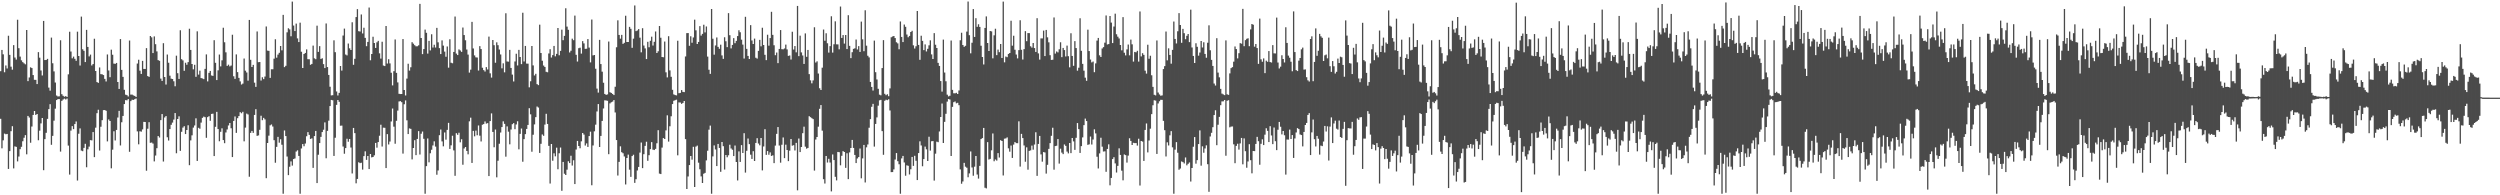 <svg xmlns="http://www.w3.org/2000/svg" width="1920" height="150"><path d="M0 54.700h1v36.536H0zM1 38.338h1v75.593H1zM2 41.746h1v66.037H2zM3 55.488h1v47.120H3zM4 50.253h1v52.860H4zM5 52.599h1v50.285H5zM6 27.461h1v102.285H6zM7 42.155h1v73.904H7zM8 51.205h1v49.555H8zM9 53.513h1v43.394H9zM10 34.660h1v94.695H10zM11 44.193h1v68.234H11zM12 45.790h1v67.012H12zM13 15.168h1v108.801H13zM14 37.040h1v83.199H14zM15 43.449h1v71.134H15zM16 46.346h1v66.389H16zM17 47.720h1v60.786H17zM18 48.631h1v57.133H18zM19 49.402h1v54.385H19zM20 23.046h1v95.499H20zM21 62.292h1v26.722H21zM22 59.514h1v30.771H22zM23 51.700h1v57.905H23zM24 52.274h1v44.909H24zM25 57.674h1v30.581H25zM26 61.283h1v23.962H26zM27 61.356h1v26.896H27zM28 64.588h1v22.982H28zM29 40.063h1v67.662H29zM30 44.289h1v56.053H30zM31 54.131h1v40.620H31zM32 57.932h1v32.668H32zM33 16.074h1v114.635H33zM34 46.129h1v60.722H34zM35 46.049h1v55.966H35zM36 45.211h1v46.101H36zM37 67.284h1v16.537H37zM38 69.612h1v10.405H38zM39 28.871h1v82.333H39zM40 48.589h1v55.753H40zM41 54.840h1v37.852H41zM42 63.400h1v20.082H42zM43 73.357h1v3.488H43zM44 74.084h1v2.071H44zM45 73.984h1v2.115H45zM46 30.922h1v85.490H46zM47 72.370h1v5.113H47zM48 73.567h1v2.877H48zM49 74.300h1v1.424H49zM50 73.837h1v2.568H50zM51 74.430h1v1.234H51zM52 57.092h1v54.746H52zM53 24.364h1v109.710H53zM54 39.553h1v60.757H54zM55 44.790h1v52.094H55zM56 43.478h1v55.673H56zM57 45.156h1v50.148H57zM58 46.706h1v46.571H58zM59 24.332h1v114.297H59zM60 43.000h1v59.715H60zM61 50.329h1v48.271H61zM62 12.772h1v102.905H62zM63 37.841h1v78.280H63zM64 39.015h1v74.558H64zM65 47.667h1v62.775H65zM66 22.916h1v105.558H66zM67 36.033h1v78.664H67zM68 43.325h1v69.289H68zM69 41.929h1v65.696H69zM70 50.299h1v57.520H70zM71 49.210h1v52.229H71zM72 29.762h1v90.910H72zM73 54.510h1v43.556H73zM74 63.027h1v23.886H74zM75 63.622h1v20.657H75zM76 51.819h1v63.773H76zM77 56.923h1v40.414H77zM78 57.085h1v35.241H78zM79 57.660h1v26.942H79zM80 60.546h1v23.946H80zM81 62.574h1v22.515H81zM82 41.835h1v66.779H82zM83 54.103h1v37.649H83zM84 59.280h1v33.659H84zM85 38.143h1v91.161H85zM86 42.041h1v72.890H86zM87 48.839h1v51.968H87zM88 49.038h1v58.827H88zM89 48.349h1v51.423H89zM90 62.988h1v27.280H90zM91 68.287h1v16.841H91zM92 30.025h1v81.697H92zM93 53.645h1v40.276H93zM94 59.040h1v29.977H94zM95 68.969h1v10.945H95zM96 72.720h1v4.179H96zM97 73.045h1v4.005H97zM98 74.064h1v2.023H98zM99 31.133h1v85.467H99zM100 72.668h1v5.008H100zM101 72.652h1v3.921H101zM102 73.244h1v3.495H102zM103 73.670h1v2.497H103zM104 74.464h1v1.197H104zM105 48.782h1v52.142H105zM106 45.900h1v64.943H106zM107 54.277h1v46.541H107zM108 56.788h1v44.334H108zM109 46.726h1v52.661H109zM110 52.924h1v40.679H110zM111 52.950h1v40.768H111zM112 36.976h1v94.130H112zM113 58.418h1v40.450H113zM114 59.049h1v34.806H114zM115 27.640h1v82.020H115zM116 28.683h1v80.768H116zM117 40.775h1v69.534H117zM118 27.969h1v95.982H118zM119 33.966h1v85.510H119zM120 39.498h1v74.316H120zM121 46.163h1v58.340H121zM122 46.701h1v58.926H122zM123 60.354h1v31.902H123zM124 62.139h1v25.470H124zM125 33.197h1v90.884H125zM126 59.157h1v31.059H126zM127 64.909h1v24.207H127zM128 41.888h1v63.528H128zM129 48.170h1v59.740H129zM130 58.131h1v40.990H130zM131 60.397h1v35.442H131zM132 60.654h1v33.522H132zM133 62.395h1v29.446H133zM134 66.264h1v20.556H134zM135 42.741h1v74.947H135zM136 56.207h1v35.179H136zM137 60.640h1v28.722H137zM138 23.268h1v92.606H138zM139 45.481h1v55.719H139zM140 46.401h1v51.592H140zM141 54.364h1v42.556H141zM142 48.196h1v54.783H142zM143 49.734h1v50.116H143zM144 47.724h1v48.482H144zM145 22.069h1v104.816H145zM146 38.356h1v69.486H146zM147 49.157h1v54.758H147zM148 53.249h1v44.737H148zM149 49.745h1v46.614H149zM150 59.008h1v31.870H150zM151 24.039h1v99.552H151zM152 57.303h1v40.828H152zM153 54.266h1v44.616H153zM154 59.962h1v34.216H154zM155 60.239h1v30.263H155zM156 60.793h1v28.764H156zM157 52.883h1v37.122H157zM158 41.755h1v64.075H158zM159 62.524h1v27.450H159zM160 55.987h1v33.245H160zM161 54.476h1v38.285H161zM162 57.941h1v29.567H162zM163 58.282h1v28.997H163zM164 30.869h1v88.976H164zM165 48.207h1v49.162H165zM166 61.478h1v24.458H166zM167 54.032h1v45.087H167zM168 41.858h1v66.630H168zM169 51.006h1v50.217H169zM170 46.360h1v52.201H170zM171 21.277h1v86.275H171zM172 32.446h1v77.531H172zM173 40.171h1v61.567H173zM174 50.585h1v48.841H174zM175 49.649h1v46.703H175zM176 51.011h1v43.430H176zM177 50.352h1v48.148H177zM178 26.651h1v93.972H178zM179 58.550h1v34.314H179zM180 60.571h1v28.899H180zM181 41.769h1v60.271H181zM182 55.376h1v35.392H182zM183 59.821h1v29.297H183zM184 62.528h1v23.637H184zM185 64.899h1v22.087H185zM186 64.220h1v21.638H186zM187 44.934h1v63.631H187zM188 54.259h1v43.742H188zM189 55.671h1v31.593H189zM190 61.933h1v25.967H190zM191 15.326h1v120.424H191zM192 45.943h1v56.078H192zM193 51.437h1v49.107H193zM194 49.814h1v52.219H194zM195 63.506h1v24.744H195zM196 66.696h1v17.155H196zM197 24.142h1v80.191H197zM198 47.777h1v56.216H198zM199 47.596h1v52.082H199zM200 61.823h1v27.058H200zM201 59.333h1v33.002H201zM202 60.782h1v29.716H202zM203 58.804h1v32.893H203zM204 20.313h1v116.563H204zM205 38.848h1v70.981H205zM206 39.077h1v65.137H206zM207 59.816h1v36.427H207zM208 53.220h1v42.384H208zM209 53.178h1v43.982H209zM210 45.065h1v62.585H210zM211 30.162h1v94.833H211zM212 44.302h1v68.491H212zM213 41.929h1v63.171H213zM214 40.565h1v68.983H214zM215 35.323h1v71.622H215zM216 38.638h1v72.533H216zM217 11.440h1v137.359H217zM218 51.583h1v48.635H218zM219 50.539h1v53.982H219zM220 24.822h1v95.407H220zM221 21.700h1v112.809H221zM222 22.579h1v105.450H222zM223 27.841h1v96.121H223zM224 1.206h1v125.958H224zM225 19.613h1v102.534H225zM226 23.852h1v97.868H226zM227 18.114h1v98.280H227zM228 29.494h1v85.938H228zM229 32.307h1v87.444H229zM230 17.427h1v131.374H230zM231 39.750h1v74.254H231zM232 52.235h1v58.420H232zM233 41.494h1v70.823H233zM234 40.633h1v69.603H234zM235 37.928h1v66.730H235zM236 45.472h1v56.030H236zM237 45.495h1v58.067H237zM238 49.754h1v56.953H238zM239 49.081h1v57.163H239zM240 35.007h1v93.901H240zM241 44.788h1v59.702H241zM242 45.477h1v55.069H242zM243 19.691h1v120.884H243zM244 39.828h1v78.994H244zM245 35.426h1v74.446H245zM246 45.236h1v59.855H246zM247 44.756h1v56.683H247zM248 49.260h1v50.391H248zM249 52.283h1v41.723H249zM250 18.022h1v103.535H250zM251 51.530h1v48.976H251zM252 57.541h1v35.113H252zM253 66.637h1v14.825H253zM254 73.247h1v3.493H254zM255 73.123h1v3.866H255zM256 30.972h1v88.806H256zM257 40.091h1v65.694H257zM258 70.246h1v10.281H258zM259 73.336h1v3.447H259zM260 71.308h1v6.862H260zM261 50.690h1v45.856H261zM262 54.236h1v42.215H262zM263 27.283h1v85.231H263zM264 21.966h1v96.126H264zM265 41.872h1v71.860H265zM266 42.565h1v63.968H266zM267 33.433h1v75.410H267zM268 37.138h1v69.596H268zM269 38.411h1v74.908H269zM270 17.107h1v116.116H270zM271 49.775h1v48.470H271zM272 45.152h1v57.113H272zM273 13.106h1v127.707H273zM274 7.011h1v130.392H274zM275 23.952h1v100.671H275zM276 24.209h1v101.056H276zM277 11.121h1v113.864H277zM278 25.681h1v104.581H278zM279 21.320h1v98.589H279zM280 29.084h1v87.124H280zM281 35.490h1v87.289H281zM282 32.190h1v87.627H282zM283 5.788h1v124.077H283zM284 46.294h1v72.002H284zM285 41.467h1v79.417H285zM286 28.201h1v92.363H286zM287 33.009h1v86.288H287zM288 36.813h1v72.984H288zM289 32.524h1v80.885H289zM290 31.366h1v77.717H290zM291 40.956h1v63.270H291zM292 45.028h1v50.761H292zM293 32.027h1v80.502H293zM294 50.338h1v47.733H294zM295 50.739h1v47.408H295zM296 19.988h1v109.103H296zM297 48.798h1v54.213H297zM298 45.451h1v65.520H298zM299 48.672h1v60.024H299zM300 55.863h1v37.443H300zM301 65.611h1v17.731H301zM302 54.682h1v42.581H302zM303 30.334h1v80.074H303zM304 55.952h1v36.832H304zM305 63.281h1v21.643H305zM306 72.031h1v5.880H306zM307 72.267h1v5.402H307zM308 72.180h1v6.299H308zM309 29.984h1v87.978H309zM310 69.111h1v10.989H310zM311 73.311h1v3.811H311zM312 60.363h1v32.062H312zM313 48.949h1v54.021H313zM314 54.215h1v44.378H314zM315 51.645h1v47.305H315zM316 32.433h1v89.960H316zM317 33.515h1v80.129H317zM318 34.712h1v72.942H318zM319 35.573h1v83.572H319zM320 35.536h1v71.178H320zM321 34.840h1v65.877H321zM322 2.966h1v115.732H322zM323 29.180h1v73.528H323zM324 41.592h1v59.427H324zM325 37.688h1v68.914H325zM326 22.737h1v126.066H326zM327 25.191h1v102.379H327zM328 41.144h1v65.218H328zM329 31.366h1v93.281H329zM330 38.715h1v78.992H330zM331 26.337h1v88.671H331zM332 36.532h1v75.201H332zM333 34.369h1v74.155H333zM334 36.527h1v76.083H334zM335 21.394h1v112.788H335zM336 32.515h1v98.426H336zM337 36.976h1v66.836H337zM338 41.542h1v57.941H338zM339 31.011h1v77.563H339zM340 35.003h1v77.383H340zM341 39.622h1v62.109H341zM342 43.552h1v63.732H342zM343 35.706h1v64.055H343zM344 51.993h1v42.384H344zM345 30.137h1v84.235H345zM346 48.184h1v63.441H346zM347 48.566h1v55.657H347zM348 39.874h1v75.634H348zM349 12.678h1v122.360H349zM350 41.190h1v61.100H350zM351 42.281h1v61.230H351zM352 37.937h1v63.993H352zM353 38.741h1v70.585H353zM354 39.839h1v67.133H354zM355 21.151h1v105.384H355zM356 26.946h1v87.067H356zM357 30.927h1v81.958H357zM358 38.036h1v77.895H358zM359 41.940h1v76.591H359zM360 55.760h1v37.420H360zM361 53.506h1v36.848H361zM362 16.818h1v108.337H362zM363 37.234h1v63.281H363zM364 42.551h1v62.141H364zM365 44.028h1v56.282H365zM366 44.170h1v59.690H366zM367 54.179h1v42.188H367zM368 35.410h1v68.763H368zM369 37.681h1v70.988H369zM370 52.016h1v43.776H370zM371 53.851h1v41.439H371zM372 54.941h1v38.361H372zM373 51.535h1v43.387H373zM374 53.348h1v41.242H374zM375 28.095h1v107.128H375zM376 56.342h1v36.621H376zM377 59.594h1v27.507H377zM378 30.695h1v70.605H378zM379 34.708h1v78.415H379zM380 48.161h1v51.322H380zM381 32.487h1v103.681H381zM382 34.692h1v88.754H382zM383 38.065h1v72.343H383zM384 41.826h1v59.944H384zM385 52.485h1v45.081H385zM386 48.617h1v44.577H386zM387 55.575h1v39.569H387zM388 10.181h1v110.159H388zM389 47.216h1v49.850H389zM390 47.358h1v53.778H390zM391 38.306h1v72.517H391zM392 52.185h1v47.292H392zM393 57.289h1v38.074H393zM394 62.574h1v31.970H394zM395 47.223h1v51.981H395zM396 41.272h1v54.321H396zM397 50.281h1v42.842H397zM398 38.306h1v76.398H398zM399 43.792h1v59.019H399zM400 49.235h1v49.503H400zM401 9.780h1v114.418H401zM402 47.193h1v59.640H402zM403 35.259h1v67.776H403zM404 48.825h1v50.178H404zM405 48.889h1v47.047H405zM406 67.094h1v16.003H406zM407 62.430h1v25.388H407zM408 35.351h1v81.173H408zM409 50.205h1v53.259H409zM410 57.946h1v37.576H410zM411 56.669h1v33.273H411zM412 64.609h1v17.207H412zM413 65.366h1v17.244H413zM414 18.956h1v98.520H414zM415 40.720h1v69.699H415zM416 46.621h1v56.671H416zM417 50.308h1v54.002H417zM418 51.393h1v44.321H418zM419 55.133h1v32.263H419zM420 55.506h1v39.672H420zM421 41.075h1v70.928H421zM422 37.763h1v103.166H422zM423 44.186h1v66.389H423zM424 42.345h1v81.091H424zM425 35.257h1v82.487H425zM426 43.282h1v76.772H426zM427 41.361h1v72.036H427zM428 21.487h1v108.511H428zM429 42.446h1v75.286H429zM430 39.054h1v74.265H430zM431 22.778h1v123.761H431zM432 30.872h1v93.503H432zM433 27.530h1v105.876H433zM434 6.372h1v128.036H434zM435 20.412h1v109.882H435zM436 22.877h1v100.990H436zM437 40.272h1v84.970H437zM438 38.976h1v80.617H438zM439 29.713h1v97.392H439zM440 30.872h1v92.221H440zM441 11.959h1v129.380H441zM442 42.068h1v72.782H442zM443 47.276h1v60.983H443zM444 36.999h1v75.153H444zM445 36.633h1v77.245H445zM446 41.153h1v67.374H446zM447 31.590h1v70.548H447zM448 33.346h1v70.015H448zM449 37.523h1v74.256H449zM450 37.429h1v72.720H450zM451 30.006h1v82.864H451zM452 36.575h1v67.939H452zM453 47.907h1v53.220H453zM454 15.005h1v127.256H454zM455 42.540h1v69.175H455zM456 42.220h1v58.637H456zM457 52.798h1v42.950H457zM458 68.035h1v17.551H458zM459 71.120h1v8.789H459zM460 30.604h1v82.306H460zM461 49.212h1v55.181H461zM462 55.039h1v37.814H462zM463 63.554h1v19.727H463zM464 72.134h1v4.928H464zM465 72.878h1v4.303H465zM466 72.494h1v4.921H466zM467 31.890h1v86.520H467zM468 70.866h1v8.562H468zM469 71.361h1v7.191H469zM470 72.157h1v5.853H470zM471 72.993h1v3.836H471zM472 66.621h1v19.739H472zM473 36.298h1v71.297H473zM474 15.617h1v119.186H474zM475 26.836h1v97.497H475zM476 29.704h1v82.686H476zM477 26.754h1v90.131H477zM478 33.698h1v84.018H478zM479 32.893h1v87.257H479zM480 12.083h1v129.570H480zM481 32.256h1v89.074H481zM482 32.261h1v86.492H482zM483 20.609h1v109.717H483zM484 22.105h1v113.752H484zM485 36.726h1v83.157H485zM486 29.711h1v89.131H486zM487 4.177h1v136.251H487zM488 23.900h1v113.750H488zM489 23.389h1v107.549H489zM490 22.314h1v105.894H490zM491 28.951h1v88.225H491zM492 40.173h1v69.296H492zM493 21.652h1v107.483H493zM494 34.948h1v83.469H494zM495 37.164h1v74.860H495zM496 45.362h1v63.476H496zM497 32.082h1v91.436H497zM498 36.289h1v82.915H498zM499 31.320h1v83.210H499zM500 28.166h1v80.978H500zM501 34.996h1v79.955H501zM502 32.101h1v83.139H502zM503 24.186h1v90.157H503zM504 40.679h1v69.349H504zM505 39.356h1v60.629H505zM506 19.993h1v113.308H506zM507 28.979h1v104.688H507zM508 43.776h1v69.603H508zM509 43.966h1v62.052H509zM510 31.876h1v74.856H510zM511 55.527h1v44.609H511zM512 59.427h1v29.123H512zM513 27.791h1v80.967H513zM514 54.044h1v42.904H514zM515 58.992h1v30.283H515zM516 68.985h1v10.941H516zM517 72.521h1v4.868H517zM518 72.988h1v3.985H518zM519 73.249h1v3.305H519zM520 31.286h1v87.991H520zM521 71.599h1v7.027H521zM522 71.329h1v7.423H522zM523 69.180h1v10.611H523zM524 70.562h1v8.478H524zM525 70.768h1v6.800H525zM526 43.341h1v63.496H526zM527 25.429h1v119.742H527zM528 25.388h1v110.140H528zM529 35.188h1v91.580H529zM530 27.850h1v91.962H530zM531 32.803h1v89.827H531zM532 28.761h1v83.979H532zM533 15.127h1v128.465H533zM534 23.286h1v89.303H534zM535 33.781h1v78.024H535zM536 32.197h1v92.750H536zM537 20.064h1v109.932H537zM538 27.322h1v108.160H538zM539 25.990h1v114.535H539zM540 18.986h1v114.434H540zM541 24.873h1v107.906H541zM542 20.341h1v102.857H542zM543 43.472h1v72.285H543zM544 53.551h1v46.051H544zM545 56.744h1v39.720H545zM546 6.915h1v141.884H546zM547 29.734h1v90.381H547zM548 41.986h1v69.667H548zM549 34.927h1v79.887H549zM550 28.791h1v98.753H550zM551 35.969h1v74.595H551zM552 37.457h1v76.170H552zM553 34.330h1v97.634H553zM554 42.549h1v66.486H554zM555 45.190h1v67.076H555zM556 28.642h1v101.541H556zM557 31.668h1v87.378H557zM558 36.186h1v84.615H558zM559 10.101h1v109.161H559zM560 27.058h1v84.100H560zM561 37.184h1v76.838H561zM562 34.486h1v80.516H562zM563 29.288h1v90.564H563zM564 33.158h1v78.609H564zM565 31.371h1v93.070H565zM566 27.720h1v110.886H566zM567 23.227h1v93.045H567zM568 24.758h1v99.600H568zM569 30.455h1v81.029H569zM570 34.232h1v83.283H570zM571 44.957h1v57.358H571zM572 12.909h1v119.639H572zM573 37.537h1v78.264H573zM574 42.938h1v63.453H574zM575 45.335h1v65.373H575zM576 19.315h1v99.488H576zM577 31.064h1v90.976H577zM578 33.804h1v82.331H578zM579 29.622h1v94.041H579zM580 44.341h1v65.453H580zM581 45.003h1v61.148H581zM582 39.091h1v71.148H582zM583 30.602h1v81.022H583zM584 35.561h1v70.415H584zM585 21.297h1v109.579H585zM586 34.554h1v77.914H586zM587 42.085h1v57.117H587zM588 46.181h1v72.734H588zM589 26.662h1v89.342H589zM590 35.090h1v83.732H590zM591 29.244h1v87.776H591zM592 9.073h1v110.708H592zM593 26.761h1v92.516H593zM594 34.744h1v90.559H594zM595 42.396h1v69.408H595zM596 40.368h1v62.457H596zM597 48.470h1v49.109H597zM598 37.585h1v74.169H598zM599 23.115h1v101.807H599zM600 37.798h1v73.375H600zM601 37.896h1v67.664H601zM602 37.246h1v84.215H602zM603 34.261h1v76.847H603zM604 37.953h1v77.241H604zM605 42.915h1v80.855H605zM606 42.590h1v73.146H606zM607 45.719h1v61.024H607zM608 24.360h1v87.527H608zM609 38.056h1v73.450H609zM610 35.367h1v80.198H610zM611 40.171h1v69.576H611zM612 4.548h1v141.639H612zM613 43.101h1v63.302H613zM614 27.388h1v89.413H614zM615 40.265h1v72.640H615zM616 42.579h1v59.738H616zM617 49.097h1v48.177H617zM618 25.648h1v86.993H618zM619 43.648h1v70.537H619zM620 38.370h1v75.259H620zM621 56.909h1v32.332H621zM622 61.713h1v28.292H622zM623 64.009h1v26.786H623zM624 61.764h1v29.736H624zM625 20.918h1v110.117H625zM626 48.001h1v59.161H626zM627 47.108h1v58.131H627zM628 56.499h1v40.766H628zM629 67.774h1v15.807H629zM630 69.111h1v11.591H630zM631 51.947h1v48.381H631zM632 22.698h1v114.924H632zM633 31.281h1v109.669H633zM634 25.532h1v94.281H634zM635 33.238h1v91.578H635zM636 40.393h1v81.544H636zM637 35.410h1v89.420H637zM638 12.483h1v134.500H638zM639 40.405h1v78.216H639zM640 33.978h1v88.937H640zM641 16.372h1v119.387H641zM642 34.032h1v104.517H642zM643 34.090h1v82.608H643zM644 37.889h1v78.978H644zM645 5.006h1v121.946H645zM646 29.144h1v90.504H646zM647 26.946h1v89.127H647zM648 33.504h1v83.231H648zM649 26.866h1v102.049H649zM650 37.679h1v80.019H650zM651 11.668h1v125.901H651zM652 35.241h1v81.798H652zM653 44.659h1v69.012H653zM654 40.096h1v67.374H654zM655 37.548h1v76.071H655zM656 37.111h1v81.882H656zM657 30.384h1v94.835H657zM658 37.983h1v83.700H658zM659 35.419h1v85.215H659zM660 39.887h1v74.167H660zM661 16.603h1v120.371H661zM662 30.206h1v91.436H662zM663 39.317h1v71.974H663zM664 7.878h1v132.234H664zM665 35.069h1v78.065H665zM666 42.819h1v68.140H666zM667 44.076h1v54.021H667zM668 62.938h1v28.555H668zM669 66.747h1v15.287H669zM670 69.550h1v10.226H670zM671 31.174h1v81.429H671zM672 55.474h1v39.729H672zM673 61.052h1v29.132H673zM674 68.198h1v12.964H674zM675 72.707h1v4.346H675zM676 73.217h1v3.465H676zM677 52.261h1v48.461H677zM678 30.817h1v88.067H678zM679 72.027h1v5.392H679zM680 73.103h1v3.509H680zM681 72.382h1v4.589H681zM682 73.885h1v2.351H682zM683 67.889h1v16.940H683zM684 28.626h1v103.569H684zM685 27.983h1v104.150H685zM686 27.628h1v102.480H686zM687 29.235h1v93.288H687zM688 32.471h1v85.078H688zM689 33.309h1v90.511H689zM690 37.820h1v88.323H690zM691 16.493h1v132.305H691zM692 28.349h1v93.324H692zM693 32.332h1v87.428H693zM694 18.821h1v105.949H694zM695 20.602h1v114.340H695zM696 26.546h1v100.452H696zM697 28.615h1v98.708H697zM698 27.578h1v106.389H698zM699 24.568h1v105.430H699zM700 23.671h1v96.872H700zM701 34.831h1v92.578H701zM702 37.278h1v82.359H702zM703 35.509h1v87.964H703zM704 8.462h1v129.810H704zM705 34.502h1v83.075H705zM706 45.946h1v62.617H706zM707 27.422h1v84.290H707zM708 31.373h1v96.318H708zM709 38.500h1v83.649H709zM710 34.122h1v78.490H710zM711 39.528h1v75.179H711zM712 37.473h1v86.190H712zM713 34.801h1v70.198H713zM714 30.961h1v84.702H714zM715 41.801h1v66.710H715zM716 45.335h1v62.997H716zM717 25.470h1v113.246H717zM718 34.362h1v83.670H718zM719 36.857h1v71.958H719zM720 48.276h1v60.954H720zM721 50.633h1v50.313H721zM722 62.276h1v27.585H722zM723 70.329h1v9.174H723zM724 30.409h1v79.417H724zM725 55.708h1v37.875H725zM726 62.400h1v24.989H726zM727 72.711h1v5.322H727zM728 74.032h1v2.000H728zM729 73.544h1v2.877H729zM730 31.133h1v88.667H730zM731 68.994h1v13.078H731zM732 71.631h1v6.857H732zM733 71.704h1v6.210H733zM734 71.290h1v8.070H734zM735 72.210h1v6.752H735zM736 69.502h1v11.307H736zM737 30.947h1v99.172H737zM738 25.150h1v115.968H738zM739 34.563h1v104.805H739zM740 35.966h1v89.124H740zM741 35.170h1v92.809H741zM742 24.289h1v104.549H742zM743 1.195h1v134.967H743zM744 27.056h1v106.105H744zM745 40.954h1v75.385H745zM746 32.796h1v95.842H746zM747 6.974h1v127.975H747zM748 28.361h1v99.639H748zM749 13.976h1v105.814H749zM750 20.595h1v113.452H750zM751 18.622h1v118.568H751zM752 20.686h1v106.680H752zM753 35.126h1v71.700H753zM754 43.758h1v62.283H754zM755 49.512h1v48.720H755zM756 21.435h1v122.761H756zM757 12.586h1v132.081H757zM758 33.002h1v76.133H758zM759 39.171h1v83.324H759zM760 23.785h1v98.225H760zM761 24.090h1v91.349H761zM762 44.792h1v57.724H762zM763 27.136h1v96.707H763zM764 22.053h1v100.394H764zM765 42.325h1v81.040H765zM766 38.093h1v79.495H766zM767 40.105h1v80.905H767zM768 33.799h1v73.885H768zM769 44.550h1v63.725H769zM770 1.206h1v133.571H770zM771 47.880h1v58.635H771zM772 43.394h1v62.899H772zM773 43.936h1v61.592H773zM774 41.414h1v72.523H774zM775 40.702h1v75.758H775zM776 15.919h1v95.865H776zM777 35.088h1v86.197H777zM778 27.438h1v83.595H778zM779 38.216h1v70.901H779zM780 41.885h1v68.058H780zM781 44.840h1v65.117H781zM782 38.477h1v54.682H782zM783 15.548h1v112.422H783zM784 38.251h1v64.581H784zM785 45.705h1v60.313H785zM786 37.717h1v74.016H786zM787 23.932h1v100.275H787zM788 31.622h1v81.551H788zM789 25.399h1v104.899H789zM790 25.465h1v90.401H790zM791 35.543h1v79.951H791zM792 36.578h1v75.254H792zM793 33.012h1v81.917H793zM794 36.914h1v74.112H794zM795 39.880h1v61.691H795zM796 13.996h1v121.085H796zM797 41.032h1v69.525H797zM798 45.795h1v58.612H798zM799 29.505h1v89.092H799zM800 29.510h1v94.636H800zM801 23.497h1v93.304H801zM802 43.044h1v74.041H802zM803 23.007h1v110.332H803zM804 28.647h1v97.927H804zM805 32.529h1v81.784H805zM806 42.384h1v67.543H806zM807 46.049h1v58.230H807zM808 45.884h1v52.238H808zM809 13.422h1v116.908H809zM810 41.169h1v71.008H810zM811 39.539h1v72.398H811zM812 40.249h1v66.575H812zM813 37.850h1v87.781H813zM814 32.453h1v81.709H814zM815 43.854h1v73.345H815zM816 36.823h1v81.560H816zM817 38.443h1v72.482H817zM818 43.346h1v68.703H818zM819 35.005h1v81.427H819zM820 43.165h1v74.668H820zM821 51.727h1v58.106H821zM822 25.529h1v92.095H822zM823 42.977h1v63.023H823zM824 50.517h1v58.095H824zM825 31.574h1v83.533H825zM826 36.916h1v68.919H826zM827 54.250h1v40.288H827zM828 52.020h1v47.147H828zM829 14.042h1v103.388H829zM830 39.038h1v73.171H830zM831 49.056h1v56.474H831zM832 54.286h1v41.808H832zM833 59.651h1v31.416H833zM834 62.073h1v30.883H834zM835 22.778h1v88.474H835zM836 39.242h1v71.585H836zM837 45.724h1v59.127H837zM838 47.912h1v63.094H838zM839 47.260h1v59.919H839zM840 55.433h1v43.918H840zM841 48.706h1v53.767H841zM842 31.194h1v89.186H842zM843 29.155h1v100.209H843zM844 42.501h1v75.325H844zM845 43.792h1v62.009H845zM846 37.230h1v75.435H846zM847 36.177h1v80.180H847zM848 32.785h1v83.453H848zM849 11.879h1v120.055H849zM850 34.135h1v80.237H850zM851 33.865h1v76.962H851zM852 12.289h1v130.051H852zM853 17.356h1v119.300H853zM854 33.083h1v89.097H854zM855 20.377h1v100.378H855zM856 10.522h1v114.965H856zM857 26.333h1v106.149H857zM858 28.146h1v99.229H858zM859 29.560h1v84.359H859zM860 34.545h1v84.432H860zM861 38.665h1v92.418H861zM862 13.163h1v125.349H862zM863 40.503h1v78.111H863zM864 42.545h1v76.620H864zM865 37.955h1v86.922H865zM866 34.181h1v85.336H866zM867 42.496h1v63.691H867zM868 30.396h1v77.843H868zM869 34.026h1v77.335H869zM870 47.321h1v62.331H870zM871 39.883h1v70.052H871zM872 40.173h1v69.708H872zM873 38.992h1v72.805H873zM874 47.335h1v59.237H874zM875 8.803h1v133.676H875zM876 43.323h1v64.961H876zM877 40.867h1v67.875H877zM878 42.130h1v81.475H878zM879 54.293h1v45.499H879zM880 56.529h1v38.297H880zM881 34.378h1v82.690H881zM882 45.113h1v62.821H882zM883 42.780h1v56.046H883zM884 57.811h1v29.862H884zM885 66.701h1v14.129H885zM886 72.812h1v4.175H886zM887 73.281h1v3.980H887zM888 31.057h1v87.160H888zM889 71.077h1v8.370H889zM890 72.562h1v5.223H890zM891 73.526h1v3.143H891zM892 73.267h1v3.424H892zM893 53.030h1v39.798H893zM894 50.805h1v49.166H894zM895 24.213h1v95.977H895zM896 46.337h1v62.972H896zM897 37.113h1v74.622H897zM898 42.165h1v61.759H898zM899 48.896h1v51.837H899zM900 38.303h1v74.828H900zM901 16.560h1v132.232H901zM902 29.908h1v85.041H902zM903 33.385h1v75.776H903zM904 24.014h1v93.281H904zM905 10.062h1v120.314H905zM906 19.196h1v110.248H906zM907 32.879h1v91.134H907zM908 22.183h1v102.333H908zM909 25.497h1v100.056H909zM910 30.114h1v90.832H910zM911 27.500h1v99.483H911zM912 26.111h1v99.699H912zM913 32.355h1v92.404H913zM914 7.432h1v131.998H914zM915 36.461h1v92.555H915zM916 42.947h1v69.724H916zM917 48.372h1v56.886H917zM918 33.243h1v92.459H918zM919 35.921h1v87.060H919zM920 42.741h1v67.879H920zM921 40.368h1v59.779H921zM922 31.492h1v95.753H922zM923 36.477h1v75.883H923zM924 32.455h1v84.860H924zM925 41.444h1v72.558H925zM926 44.348h1v67.262H926zM927 32.822h1v93.279H927zM928 19.430h1v127.849H928zM929 38.628h1v66.172H929zM930 45.957h1v56.023H930zM931 50.656h1v47.054H931zM932 64.153h1v24.223H932zM933 65.673h1v19.036H933zM934 29.343h1v82.157H934zM935 55.781h1v40.011H935zM936 59.413h1v30.338H936zM937 68.232h1v12.559H937zM938 71.885h1v6.004H938zM939 72.507h1v5.315H939zM940 73.052h1v3.772H940zM941 31.032h1v88.593H941zM942 72.427h1v4.914H942zM943 72.881h1v4.047H943zM944 56.353h1v41.441H944zM945 52.336h1v44.884H945zM946 51.549h1v45.554H946zM947 47.374h1v63.478H947zM948 35.701h1v89.635H948zM949 37.660h1v74.368H949zM950 44.863h1v65.511H950zM951 40.844h1v74.043H951zM952 33.147h1v76.978H952zM953 33.538h1v72.379H953zM954 6.821h1v119.403H954zM955 35.504h1v70.775H955zM956 30.805h1v85.293H956zM957 29.791h1v99.049H957zM958 29.377h1v94.654H958zM959 35.495h1v75.236H959zM960 22.570h1v100.472H960zM961 18.425h1v114.711H961zM962 19.004h1v96.975H962zM963 35.852h1v80.207H963zM964 33.801h1v76.726H964zM965 36.903h1v68.218H965zM966 49.070h1v59.365H966zM967 14.298h1v112.216H967zM968 45.568h1v64.861H968zM969 47.417h1v59.571H969zM970 44.865h1v66.534H970zM971 56.145h1v47.264H971zM972 46.573h1v51.942H972zM973 47.468h1v53.046H973zM974 39.237h1v69.889H974zM975 47.658h1v49.239H975zM976 48.024h1v56.021H976zM977 34.653h1v76.039H977zM978 40.938h1v56.998H978zM979 41.073h1v67.351H979zM980 13.527h1v101.786H980zM981 48.042h1v51.592H981zM982 52.560h1v41.064H982zM983 51.221h1v46.099H983zM984 42.428h1v60.805H984zM985 45.287h1v55.309H985zM986 47.994h1v55.884H986zM987 20.938h1v113.168H987zM988 32.964h1v74.213H988zM989 42.707h1v64.501H989zM990 44.330h1v55.195H990zM991 47.415h1v59.315H991zM992 54.751h1v48.978H992zM993 8.741h1v112.530H993zM994 39.974h1v66.353H994zM995 53.858h1v47.861H995zM996 54.586h1v43.829H996zM997 46.616h1v52.519H997zM998 44.531h1v58.759H998zM999 37.889h1v65.847H999zM1000 36.534h1v75.877H1000zM1001 53.462h1v47.866H1001zM1002 53.295h1v42.686H1002zM1003 59.301h1v35.090H1003zM1004 61.679h1v26.601H1004zM1005 62.617h1v24.266H1005zM1006 29.929h1v89.145H1006zM1007 27.910h1v73.757H1007zM1008 62.384h1v29.393H1008zM1009 47.550h1v59.347H1009zM1010 21.785h1v90.715H1010zM1011 42.844h1v61.533H1011zM1012 38.940h1v67.632H1012zM1013 26.012h1v92.709H1013zM1014 27.908h1v83.897H1014zM1015 29.047h1v83.199H1015zM1016 46.852h1v61.860H1016zM1017 42.506h1v54.195H1017zM1018 41.906h1v59.106H1018zM1019 44.790h1v52.210H1019zM1020 28.873h1v94.416H1020zM1021 50.839h1v46.401H1021zM1022 55.177h1v35.005H1022zM1023 46.875h1v62.993H1023zM1024 50.867h1v43.975H1024zM1025 56.456h1v36.232H1025zM1026 55.142h1v43.668H1026zM1027 45.030h1v54.508H1027zM1028 48.370h1v44.183H1028zM1029 43.524h1v61.684H1029zM1030 43.993h1v61.931H1030zM1031 49.883h1v49.065H1031zM1032 58.914h1v34.676H1032zM1033 15.685h1v127.029H1033zM1034 27.347h1v80.322H1034zM1035 34.552h1v63.872H1035zM1036 48.502h1v50.109H1036zM1037 48.820h1v49.844H1037zM1038 56.879h1v36.701H1038zM1039 36.733h1v82.109H1039zM1040 41.872h1v70.418H1040zM1041 33.696h1v73.766H1041zM1042 47.848h1v43.144H1042zM1043 60.265h1v31.746H1043zM1044 63.135h1v27.052H1044zM1045 60.205h1v29.762H1045zM1046 17.521h1v112.205H1046zM1047 46.163h1v60.258H1047zM1048 47.150h1v59.276H1048zM1049 55.973h1v41.178H1049zM1050 65.783h1v19.592H1050zM1051 63.018h1v24.376H1051zM1052 48.679h1v54.703H1052zM1053 37.859h1v76.632H1053zM1054 33.875h1v77.021H1054zM1055 46.246h1v65.126H1055zM1056 40.237h1v75.249H1056zM1057 42.453h1v67.435H1057zM1058 44.032h1v68.964H1058zM1059 23.458h1v117.515H1059zM1060 39.954h1v74.201H1060zM1061 35.120h1v77.145H1061zM1062 28.853h1v84.824H1062zM1063 40.304h1v81.924H1063zM1064 32.652h1v81.791H1064zM1065 33.707h1v88.213H1065zM1066 8.009h1v121.550H1066zM1067 19.755h1v104.576H1067zM1068 20.460h1v95.045H1068zM1069 29.233h1v90.530H1069zM1070 31.959h1v85.822H1070zM1071 38.592h1v77.101H1071zM1072 14.328h1v117.359H1072zM1073 39.191h1v79.964H1073zM1074 53.158h1v51.112H1074zM1075 43.604h1v81.294H1075zM1076 30.489h1v89.779H1076zM1077 53.558h1v38.681H1077zM1078 57.500h1v31.094H1078zM1079 44.513h1v53.259H1079zM1080 41.656h1v70.837H1080zM1081 45.241h1v67.614H1081zM1082 28.622h1v89.182H1082zM1083 38.704h1v87.028H1083zM1084 38.251h1v80.779H1084zM1085 18.050h1v124.457H1085zM1086 36.127h1v97.046H1086zM1087 35.973h1v81.468H1087zM1088 30.789h1v80.427H1088zM1089 49.647h1v65.897H1089zM1090 62.668h1v24.225H1090zM1091 63.341h1v24.282H1091zM1092 34.257h1v76.046H1092zM1093 50.205h1v54.016H1093zM1094 51.473h1v45.220H1094zM1095 63.654h1v23.090H1095zM1096 70.132h1v8.265H1096zM1097 74.064h1v2.371H1097zM1098 66.236h1v17.182H1098zM1099 30.927h1v87.966H1099zM1100 71.203h1v7.047H1100zM1101 70.587h1v8.595H1101zM1102 71.661h1v6.107H1102zM1103 73.375h1v3.161H1103zM1104 66.845h1v17.189H1104zM1105 30.581h1v78.355H1105zM1106 36.227h1v80.200H1106zM1107 40.871h1v77.417H1107zM1108 48.798h1v58.770H1108zM1109 47.118h1v57.188H1109zM1110 47.060h1v62.032H1110zM1111 42.501h1v67.028H1111zM1112 20.702h1v123.750H1112zM1113 37.852h1v75.160H1113zM1114 39.301h1v70.805H1114zM1115 15.948h1v102.470H1115zM1116 22.565h1v112.262H1116zM1117 25.088h1v99.442H1117zM1118 21.730h1v117.677H1118zM1119 13.076h1v119.057H1119zM1120 26.974h1v102.619H1120zM1121 30.537h1v91.111H1121zM1122 28.413h1v89.266H1122zM1123 37.234h1v76.920H1123zM1124 31.535h1v108.650H1124zM1125 19.773h1v119.962H1125zM1126 45.378h1v68.703H1126zM1127 49.061h1v62.304H1127zM1128 37.230h1v76.243H1128zM1129 33.421h1v77.241H1129zM1130 36.770h1v77.254H1130zM1131 36.427h1v74.675H1131zM1132 30.231h1v90.067H1132zM1133 42.194h1v64.627H1133zM1134 40.938h1v67.516H1134zM1135 28.285h1v86.208H1135zM1136 37.630h1v73.547H1136zM1137 43.391h1v58.120H1137zM1138 30.450h1v92.564H1138zM1139 32.957h1v69.505H1139zM1140 36.491h1v66.387H1140zM1141 46.452h1v53.687H1141zM1142 51.540h1v48.992H1142zM1143 64.847h1v18.745H1143zM1144 71.457h1v8.395H1144zM1145 29.610h1v82.171H1145zM1146 56.067h1v37.225H1146zM1147 62.164h1v26.115H1147zM1148 70.784h1v9.032H1148zM1149 70.006h1v8.885H1149zM1150 70.100h1v9.091H1150zM1151 31.856h1v87.492H1151zM1152 68.195h1v13.543H1152zM1153 73.018h1v4.465H1153zM1154 67.587h1v13.676H1154zM1155 54.128h1v41.812H1155zM1156 51.505h1v45.580H1156zM1157 53.430h1v41.879H1157zM1158 35.884h1v63.975H1158zM1159 43.881h1v61.189H1159zM1160 50.585h1v59.070H1160zM1161 48.699h1v70.862H1161zM1162 45.701h1v65.785H1162zM1163 38.042h1v70.688H1163zM1164 2.044h1v122.868H1164zM1165 38.432h1v85.073H1165zM1166 39.038h1v60.956H1166zM1167 31.032h1v74.938H1167zM1168 27.583h1v119.966H1168zM1169 25.735h1v90.896H1169zM1170 40.153h1v72.269H1170zM1171 12.554h1v107.584H1171zM1172 26.067h1v96.565H1172zM1173 35.548h1v82.949H1173zM1174 30.096h1v85.460H1174zM1175 30.325h1v81.937H1175zM1176 42.652h1v59.695H1176zM1177 43.135h1v82.260H1177zM1178 26.173h1v107.824H1178zM1179 43.046h1v58.619H1179zM1180 39.956h1v65.993H1180zM1181 29.544h1v76.076H1181zM1182 43.629h1v57.454H1182zM1183 50.745h1v43.341H1183zM1184 45.669h1v54.927H1184zM1185 42.854h1v60.530H1185zM1186 47.399h1v50.842H1186zM1187 28.164h1v74.265H1187zM1188 48.825h1v57.488H1188zM1189 55.927h1v33.591H1189zM1190 60.480h1v34.151H1190zM1191 21.595h1v101.129H1191zM1192 41.043h1v65.657H1192zM1193 43.824h1v71.480H1193zM1194 44.511h1v64.043H1194zM1195 53.584h1v45.238H1195zM1196 54.510h1v45.783H1196zM1197 16.296h1v118.526H1197zM1198 42.091h1v64.748H1198zM1199 37.145h1v76.540H1199zM1200 42.973h1v56.630H1200zM1201 46.289h1v50.626H1201zM1202 54.563h1v41.938H1202zM1203 58.921h1v30.430H1203zM1204 19.542h1v104.361H1204zM1205 54.032h1v50.507H1205zM1206 53.345h1v42.995H1206zM1207 57.310h1v38.615H1207zM1208 47.530h1v53.748H1208zM1209 48.454h1v60.887H1209zM1210 39.425h1v71.017H1210zM1211 37.022h1v71.535H1211zM1212 45.813h1v52.737H1212zM1213 51.901h1v40.629H1213zM1214 45.392h1v54.124H1214zM1215 51.054h1v47.621H1215zM1216 51.091h1v47.678H1216zM1217 26.580h1v104.865H1217zM1218 52.721h1v42.309H1218zM1219 55.609h1v40.542H1219zM1220 35.866h1v75.588H1220zM1221 42.052h1v55.307H1221zM1222 29.741h1v77.108H1222zM1223 39.576h1v70.610H1223zM1224 17.622h1v112.743H1224zM1225 34.145h1v82.874H1225zM1226 54.856h1v48.189H1226zM1227 47.775h1v54.490H1227zM1228 47.415h1v51.350H1228zM1229 48.811h1v48.397H1229zM1230 7.391h1v111.857H1230zM1231 30.233h1v69.699H1231zM1232 44.298h1v57.209H1232zM1233 40.372h1v64.776H1233zM1234 29.498h1v82.301H1234zM1235 31.210h1v75.080H1235zM1236 39.947h1v67.259H1236zM1237 46.859h1v53.149H1237zM1238 42.565h1v58.351H1238zM1239 43.716h1v58.999H1239zM1240 42.224h1v64.419H1240zM1241 47.923h1v68.566H1241zM1242 48.669h1v51.054H1242zM1243 12.222h1v114.844H1243zM1244 29.807h1v81.894H1244zM1245 42.739h1v64.991H1245zM1246 32.497h1v76.025H1246zM1247 46.534h1v54.460H1247zM1248 59.695h1v33.611H1248zM1249 51.530h1v41.792H1249zM1250 32.378h1v84.354H1250zM1251 41.430h1v66.584H1251zM1252 55.204h1v39.798H1252zM1253 57.639h1v35.742H1253zM1254 41.370h1v60.835H1254zM1255 54.099h1v38.486H1255zM1256 17.306h1v92.493H1256zM1257 29.830h1v86.407H1257zM1258 51.629h1v49.384H1258zM1259 51.324h1v55.579H1259zM1260 50.475h1v50.970H1260zM1261 61.846h1v30.819H1261zM1262 62.677h1v25.541H1262zM1263 47.827h1v55.808H1263zM1264 39.306h1v84.917H1264zM1265 35.712h1v81.095H1265zM1266 36.903h1v74.293H1266zM1267 34.692h1v73.986H1267zM1268 42.947h1v72.430H1268zM1269 35.580h1v73.634H1269zM1270 23.215h1v105.650H1270zM1271 37.573h1v73.025H1271zM1272 35.525h1v74.025H1272zM1273 5.990h1v142.804H1273zM1274 24.937h1v97.028H1274zM1275 26.438h1v89.319H1275zM1276 3.092h1v122.983H1276zM1277 21.780h1v108.229H1277zM1278 24.918h1v103.754H1278zM1279 21.389h1v98.646H1279zM1280 18.196h1v96.469H1280zM1281 28.999h1v91.807H1281zM1282 25.843h1v92.239H1282zM1283 10.698h1v123.466H1283zM1284 39.560h1v71.640H1284zM1285 47.987h1v61.452H1285zM1286 32.428h1v76.609H1286zM1287 26.866h1v94.844H1287zM1288 37.788h1v74.799H1288zM1289 42.693h1v72.652H1289zM1290 44.298h1v71.150H1290zM1291 47.083h1v74.959H1291zM1292 39.537h1v81.878H1292zM1293 24.719h1v94.533H1293zM1294 43.014h1v68.891H1294zM1295 41.908h1v74.444H1295zM1296 24.012h1v101.340H1296zM1297 30.430h1v74.705H1297zM1298 37.120h1v66.392H1298zM1299 50.400h1v48.635H1299zM1300 67.321h1v16.509H1300zM1301 70.090h1v10.863H1301zM1302 54.137h1v44.003H1302zM1303 29.620h1v80.564H1303zM1304 55.014h1v37.676H1304zM1305 63.508h1v20.716H1305zM1306 72.311h1v5.090H1306zM1307 73.432h1v3.658H1307zM1308 72.567h1v4.390H1308zM1309 31.096h1v87.641H1309zM1310 69.743h1v11.636H1310zM1311 71.896h1v6.498H1311zM1312 72.844h1v4.413H1312zM1313 72.382h1v5.058H1313zM1314 74.066h1v1.717H1314zM1315 60.903h1v30.036H1315zM1316 18.050h1v124.393H1316zM1317 22.437h1v110.406H1317zM1318 35.154h1v94.466H1318zM1319 27.084h1v99.621H1319zM1320 31.306h1v102.537H1320zM1321 36.726h1v80.688H1321zM1322 19.862h1v128.938H1322zM1323 21.893h1v103.782H1323zM1324 33.048h1v85.764H1324zM1325 1.881h1v146.155H1325zM1326 17.558h1v103.242H1326zM1327 35.873h1v92.008H1327zM1328 29.967h1v87.277H1328zM1329 13.873h1v114.132H1329zM1330 30.858h1v99.380H1330zM1331 23.598h1v95.805H1331zM1332 33.646h1v86.098H1332zM1333 32.927h1v83.343H1333zM1334 40.665h1v73.258H1334zM1335 12.055h1v105.771H1335zM1336 33.302h1v94.968H1336zM1337 35.051h1v81.686H1337zM1338 40.702h1v70.427H1338zM1339 32.991h1v94.421H1339zM1340 32.206h1v85.627H1340zM1341 38.205h1v82.555H1341zM1342 34.483h1v79.518H1342zM1343 36.017h1v84.430H1343zM1344 43.870h1v74.096H1344zM1345 28.443h1v81.599H1345zM1346 38.887h1v68.905H1346zM1347 41.702h1v72.697H1347zM1348 28.551h1v77.133H1348zM1349 15.523h1v133.278H1349zM1350 42.384h1v68.532H1350zM1351 44.962h1v56.239H1351zM1352 48.315h1v51.178H1352zM1353 60.999h1v29.244H1353zM1354 60.715h1v22.538H1354zM1355 30.547h1v78.358H1355zM1356 55.650h1v41.920H1356zM1357 59.347h1v30.105H1357zM1358 68.701h1v11.861H1358zM1359 73.240h1v3.307H1359zM1360 73.993h1v1.920H1360zM1361 73.647h1v3.330H1361zM1362 30.938h1v88.353H1362zM1363 71.324h1v7.173H1363zM1364 70.505h1v7.901H1364zM1365 71.510h1v6.644H1365zM1366 71.873h1v5.827H1366zM1367 73.055h1v4.523H1367zM1368 49.434h1v62.563H1368zM1369 19.711h1v107.925H1369zM1370 12.305h1v121.596H1370zM1371 30.993h1v101.800H1371zM1372 37.047h1v82.462H1372zM1373 35.916h1v76.559H1373zM1374 34.600h1v85.107H1374zM1375 21.581h1v125.915H1375zM1376 32.032h1v83.270H1376zM1377 38.523h1v79.488H1377zM1378 3.912h1v117.428H1378zM1379 18.597h1v109.394H1379zM1380 16.582h1v112.152H1380zM1381 4.633h1v116.295H1381zM1382 29.892h1v93.585H1382zM1383 7.720h1v120.992H1383zM1384 33.440h1v92.315H1384zM1385 25.305h1v98.673H1385zM1386 52.776h1v48.427H1386zM1387 58.365h1v40.908H1387zM1388 24.472h1v104.079H1388zM1389 29.901h1v94.322H1389zM1390 35.703h1v79.935H1390zM1391 31.789h1v76.414H1391zM1392 29.546h1v95.354H1392zM1393 30.407h1v88.538H1393zM1394 42.332h1v61.940H1394zM1395 32.069h1v77.431H1395zM1396 35.880h1v88.300H1396zM1397 33.762h1v85.226H1397zM1398 21.545h1v111.463H1398zM1399 32.220h1v88.733H1399zM1400 38.892h1v77.957H1400zM1401 22.941h1v93.105H1401zM1402 35.708h1v86.918H1402zM1403 29.775h1v85.103H1403zM1404 37.768h1v73.414H1404zM1405 29.892h1v89.360H1405zM1406 31.934h1v81.409H1406zM1407 32.643h1v75.101H1407zM1408 27.892h1v109.586H1408zM1409 24.802h1v93.512H1409zM1410 37.953h1v79.871H1410zM1411 33.852h1v79.955H1411zM1412 29.654h1v90.198H1412zM1413 44.206h1v58.058H1413zM1414 21.178h1v101.482H1414zM1415 27.596h1v86.128H1415zM1416 31.371h1v82.915H1416zM1417 35.122h1v78.092H1417zM1418 43.465h1v62.549H1418zM1419 37.795h1v82.832H1419zM1420 39.464h1v73.290H1420zM1421 29.464h1v86.794H1421zM1422 30.959h1v86.790H1422zM1423 36.671h1v75.433H1423zM1424 40.702h1v67.097H1424zM1425 34.696h1v77.735H1425zM1426 36.635h1v74.572H1426zM1427 37.788h1v77.568H1427zM1428 12.243h1v127.332H1428zM1429 40.350h1v77.264H1429zM1430 45.790h1v63.309H1430zM1431 21.817h1v94.988H1431zM1432 27.766h1v102.413H1432zM1433 23.868h1v98.403H1433zM1434 31.048h1v96.261H1434zM1435 21.867h1v104.528H1435zM1436 26.047h1v91.470H1436zM1437 37.484h1v81.709H1437zM1438 33.087h1v72.347H1438zM1439 40.363h1v62.093H1439zM1440 49.246h1v47.729H1440zM1441 16.370h1v122.557H1441zM1442 42.096h1v64.046H1442zM1443 35.181h1v70.200H1443zM1444 40.853h1v88.488H1444zM1445 37.717h1v74.927H1445zM1446 46.754h1v57.246H1446zM1447 34.900h1v83.038H1447zM1448 32.462h1v92.445H1448zM1449 40.405h1v64.787H1449zM1450 41.801h1v70.638H1450zM1451 40.173h1v74.870H1451zM1452 44.737h1v63.899H1452zM1453 37.914h1v68.307H1453zM1454 12.721h1v116.743H1454zM1455 37.024h1v78.454H1455zM1456 34.385h1v70.871H1456zM1457 34.351h1v73.043H1457zM1458 26.470h1v86.115H1458zM1459 53.986h1v41.013H1459zM1460 30.228h1v79.861H1460zM1461 34.252h1v85.153H1461zM1462 45.923h1v60.386H1462zM1463 48.750h1v47.809H1463zM1464 54.105h1v37.111H1464zM1465 60.992h1v30.837H1465zM1466 60.830h1v31.837H1466zM1467 26.212h1v95.581H1467zM1468 39.551h1v63.139H1468zM1469 50.963h1v55.300H1469zM1470 55.119h1v42.929H1470zM1471 64.883h1v19.322H1471zM1472 66.405h1v17.255H1472zM1473 62.276h1v22.364H1473zM1474 11.993h1v119.309H1474zM1475 21.980h1v106.055H1475zM1476 29.359h1v98.296H1476zM1477 31.506h1v96.549H1477zM1478 31.162h1v91.788H1478zM1479 32.076h1v92.086H1479zM1480 22.414h1v123.193H1480zM1481 37.967h1v86.458H1481zM1482 29.560h1v88.747H1482zM1483 28.649h1v87.634H1483zM1484 18.807h1v105.585H1484zM1485 28.704h1v100.626H1485zM1486 30.920h1v82.272H1486zM1487 8.839h1v110.472H1487zM1488 27.260h1v94.773H1488zM1489 35.843h1v83.988H1489zM1490 24.316h1v86.641H1490zM1491 30.249h1v81.546H1491zM1492 32.966h1v77.527H1492zM1493 21.677h1v106.254H1493zM1494 40.132h1v81.704H1494zM1495 44.522h1v64.039H1495zM1496 47.642h1v51.185H1496zM1497 37.074h1v76.174H1497zM1498 34.138h1v71.679H1498zM1499 44.261h1v57.674H1499zM1500 34.172h1v70.077H1500zM1501 37.667h1v74.313H1501zM1502 43.987h1v64.272H1502zM1503 29.729h1v86.302H1503zM1504 31.231h1v93.970H1504zM1505 35.946h1v77.504H1505zM1506 30.283h1v97.240H1506zM1507 18.404h1v113.521H1507zM1508 44.213h1v60.938H1508zM1509 43.579h1v59.445H1509zM1510 62.199h1v33.300H1510zM1511 66.078h1v16.493H1511zM1512 70.924h1v8.080H1512zM1513 30.743h1v81.393H1513zM1514 47.777h1v51.480H1514zM1515 56.447h1v39.173H1515zM1516 64.771h1v19.059H1516zM1517 68.754h1v12.566H1517zM1518 69.216h1v11.199H1518zM1519 69.928h1v10.892H1519zM1520 28.317h1v88.982H1520zM1521 68.552h1v11.506H1521zM1522 70.798h1v8.899H1522zM1523 71.718h1v7.180H1523zM1524 71.885h1v6.331H1524zM1525 69.603h1v13.632H1525zM1526 25.861h1v95.824H1526zM1527 25.980h1v108.572H1527zM1528 30.654h1v86.668H1528zM1529 40.430h1v77.447H1529zM1530 39.523h1v84.313H1530zM1531 34.019h1v92.262H1531zM1532 29.418h1v90.365H1532zM1533 30.906h1v117.892H1533zM1534 29.654h1v88.742H1534zM1535 34.174h1v87.234H1535zM1536 15.802h1v110.083H1536zM1537 21.616h1v108.108H1537zM1538 30.391h1v95.382H1538zM1539 33.582h1v83.029H1539zM1540 23.273h1v108.879H1540zM1541 17.457h1v102.431H1541zM1542 36.555h1v85.052H1542zM1543 34.341h1v85.803H1543zM1544 40.764h1v75.249H1544zM1545 33.160h1v85.066H1545zM1546 18.594h1v105.572H1546zM1547 35.172h1v73.835H1547zM1548 44.275h1v70.033H1548zM1549 35.866h1v73.567H1549zM1550 34.170h1v79.001H1550zM1551 38.235h1v77.051H1551zM1552 37.605h1v78.545H1552zM1553 40.952h1v74.604H1553zM1554 37.303h1v86.158H1554zM1555 40.109h1v81.457H1555zM1556 27.486h1v78.951H1556zM1557 46.257h1v61.285H1557zM1558 44.174h1v56.786H1558zM1559 24.017h1v99.545H1559zM1560 28.656h1v90.678H1560zM1561 48.081h1v60.175H1561zM1562 51.940h1v53.934H1562zM1563 53.272h1v48.537H1563zM1564 63.734h1v21.414H1564zM1565 67.431h1v13.992H1565zM1566 30.595h1v80.612H1566zM1567 55.195h1v38.711H1567zM1568 61.441h1v26.777H1568zM1569 72.247h1v6.427H1569zM1570 73.668h1v2.593H1570zM1571 72.942h1v3.774H1571zM1572 30.130h1v85.199H1572zM1573 63.803h1v23.923H1573zM1574 70.464h1v8.405H1574zM1575 71.896h1v6.573H1575zM1576 70.937h1v7.281H1576zM1577 71.935h1v5.608H1577zM1578 71.789h1v6.981H1578zM1579 26.445h1v93.123H1579zM1580 27.285h1v100.648H1580zM1581 35.147h1v83.441H1581zM1582 46.152h1v79.211H1582zM1583 38.914h1v85.208H1583zM1584 31.526h1v88.314H1584zM1585 6.917h1v113.493H1585zM1586 33.524h1v87.202H1586zM1587 29.180h1v92.681H1587zM1588 38.997h1v78.445H1588zM1589 24.195h1v118.652H1589zM1590 30.524h1v90.985H1590zM1591 31.538h1v82.356H1591zM1592 25.518h1v104.647H1592zM1593 18.672h1v119.712H1593zM1594 32.362h1v98.703H1594zM1595 32.673h1v78.612H1595zM1596 46.264h1v64.547H1596zM1597 56.490h1v35.170H1597zM1598 42.478h1v61.201H1598zM1599 22.032h1v113.967H1599zM1600 35.625h1v68.445H1600zM1601 45.396h1v64.295H1601zM1602 33.978h1v76.689H1602zM1603 38.644h1v75.188H1603zM1604 52.096h1v46.271H1604zM1605 32.819h1v84.544H1605zM1606 35.506h1v88.609H1606zM1607 44.458h1v72.862H1607zM1608 47.024h1v71.038H1608zM1609 31.336h1v78.191H1609zM1610 40.235h1v70.670H1610zM1611 43.382h1v62.066H1611zM1612 21.751h1v116.233H1612zM1613 40.816h1v68.310H1613zM1614 40.665h1v74.746H1614zM1615 37.502h1v69.580H1615zM1616 33.142h1v81.562H1616zM1617 33.545h1v75.604H1617zM1618 36.200h1v104.121H1618zM1619 38.992h1v74.636H1619zM1620 32.906h1v86.462H1620zM1621 38.592h1v70.203H1621zM1622 37.333h1v70.544H1622zM1623 29.542h1v79.861H1623zM1624 50.741h1v47.424H1624zM1625 26.278h1v102.573H1625zM1626 42.629h1v70.033H1626zM1627 36.823h1v71.031H1627zM1628 49.052h1v60.166H1628zM1629 35.797h1v82.622H1629zM1630 32.206h1v84.785H1630zM1631 4.875h1v106.549H1631zM1632 28.164h1v88.252H1632zM1633 40.569h1v70.699H1633zM1634 45.975h1v62.320H1634zM1635 42.849h1v53.767H1635zM1636 47.017h1v51.579H1636zM1637 45.600h1v55.371H1637zM1638 18.896h1v106.542H1638zM1639 45.838h1v68.278H1639zM1640 54.401h1v44.073H1640zM1641 34.321h1v83.407H1641zM1642 25.873h1v89.415H1642zM1643 40.265h1v77.222H1643zM1644 33.224h1v80.612H1644zM1645 26.740h1v105.853H1645zM1646 36.225h1v78.992H1646zM1647 40.684h1v69.379H1647zM1648 35.614h1v69.651H1648zM1649 44.520h1v59.635H1649zM1650 56.241h1v37.468H1650zM1651 13.987h1v111.152H1651zM1652 39.070h1v66.129H1652zM1653 44.346h1v57.282H1653zM1654 47.365h1v63.663H1654zM1655 40.736h1v67.589H1655zM1656 40.091h1v59.834H1656zM1657 48.296h1v61.331H1657zM1658 44.479h1v64.494H1658zM1659 51.249h1v54.034H1659zM1660 46.390h1v58.118H1660zM1661 34.275h1v80.770H1661zM1662 43.021h1v60.001H1662zM1663 42.426h1v71.043H1663zM1664 18.665h1v115.242H1664zM1665 46.626h1v69.825H1665zM1666 49.136h1v59.992H1666zM1667 36.658h1v64.174H1667zM1668 29.963h1v82.919H1668zM1669 38.118h1v66.133H1669zM1670 47.491h1v46.893H1670zM1671 28.510h1v90.589H1671zM1672 40.491h1v65.719H1672zM1673 49.757h1v50.565H1673zM1674 54.959h1v45.122H1674zM1675 57.019h1v39.645H1675zM1676 61.958h1v31.554H1676zM1677 44.346h1v54.906H1677zM1678 30.533h1v94.620H1678zM1679 45.893h1v52.505H1679zM1680 48.164h1v49.546H1680zM1681 48.459h1v52.579H1681zM1682 59.193h1v33.316H1682zM1683 67.625h1v13.296H1683zM1684 62.798h1v25.507H1684zM1685 44.057h1v52.045H1685zM1686 48.349h1v44.570H1686zM1687 50.535h1v43.336H1687zM1688 51.270h1v47.900H1688zM1689 50.974h1v47.914H1689zM1690 50.416h1v48.855H1690zM1691 46.731h1v57.175H1691zM1692 51.038h1v52.178H1692zM1693 54.240h1v45.733H1693zM1694 37.392h1v71.427H1694zM1695 40.977h1v69.136H1695zM1696 44.037h1v58.573H1696zM1697 44.501h1v59.052H1697zM1698 47.704h1v55.163H1698zM1699 47.470h1v56.124H1699zM1700 38.521h1v65.060H1700zM1701 44.556h1v60.665H1701zM1702 49.441h1v50.533H1702zM1703 44.410h1v55.458H1703zM1704 54.254h1v46.932H1704zM1705 62.581h1v25.845H1705zM1706 65.964h1v20.039H1706zM1707 67.401h1v13.554H1707zM1708 63.464h1v23.795H1708zM1709 66.827h1v19.549H1709zM1710 66.646h1v22.787H1710zM1711 66.838h1v22.998H1711zM1712 67.250h1v22.712H1712zM1713 54.323h1v41.645H1713zM1714 62.432h1v29.503H1714zM1715 62.363h1v30.865H1715zM1716 63.929h1v26.115H1716zM1717 41.739h1v66.991H1717zM1718 48.230h1v47.363H1718zM1719 48.283h1v50.301H1719zM1720 52.695h1v48.257H1720zM1721 68.568h1v13.284H1721zM1722 71.940h1v6.484H1722zM1723 72.533h1v4.440H1723zM1724 73.668h1v2.431H1724zM1725 74.018h1v2.486H1725zM1726 73.933h1v2.522H1726zM1727 74.318h1v1.357H1727zM1728 74.469h1v1.181H1728zM1729 74.398h1v1.199H1729zM1730 74.377h1v1.192H1730zM1731 74.483h1v1.099H1731zM1732 74.522h1v1.000H1732zM1733 74.453h1v1.000H1733zM1734 73.933h1v2.458H1734zM1735 74.364h1v1.266H1735zM1736 60.134h1v32.845H1736zM1737 50.235h1v57.921H1737zM1738 57.422h1v45.444H1738zM1739 52.215h1v52.970H1739zM1740 54.620h1v50.109H1740zM1741 55.273h1v42.432H1741zM1742 54.165h1v42.719H1742zM1743 52.462h1v45.655H1743zM1744 52.421h1v43.977H1744zM1745 52.398h1v45.392H1745zM1746 31.183h1v79.974H1746zM1747 26.321h1v88.184H1747zM1748 41.487h1v67.479H1748zM1749 37.418h1v67.344H1749zM1750 41.066h1v66.316H1750zM1751 41.853h1v63.357H1751zM1752 44.057h1v63.048H1752zM1753 43.314h1v63.075H1753zM1754 42.432h1v61.897H1754zM1755 41.057h1v59.145H1755zM1756 54.572h1v35.140H1756zM1757 51.086h1v43.849H1757zM1758 61.020h1v30.615H1758zM1759 67.399h1v18.130H1759zM1760 58.868h1v25.724H1760zM1761 62.846h1v25.481H1761zM1762 63.247h1v23.039H1762zM1763 63.112h1v23.257H1763zM1764 62.812h1v23.460H1764zM1765 64.158h1v23.009H1765zM1766 52.975h1v44.504H1766zM1767 61.290h1v31.737H1767zM1768 63.700h1v24.326H1768zM1769 63.439h1v27.626H1769zM1770 36.102h1v65.023H1770zM1771 41.302h1v58.672H1771zM1772 49.825h1v46.355H1772zM1773 48.045h1v49.947H1773zM1774 56.950h1v32.341H1774zM1775 71.249h1v8.061H1775zM1776 73.148h1v3.449H1776zM1777 73.643h1v2.918H1777zM1778 73.606h1v2.641H1778zM1779 74.133h1v1.790H1779zM1780 74.146h1v1.785H1780zM1781 74.245h1v1.385H1781zM1782 74.341h1v1.220H1782zM1783 74.545h1v1.000H1783zM1784 74.270h1v1.458H1784zM1785 74.391h1v1.110H1785zM1786 73.869h1v2.406H1786zM1787 74.421h1v1.305H1787zM1788 74.485h1v1.000H1788zM1789 56.522h1v38.908H1789zM1790 45.273h1v50.912H1790zM1791 51.986h1v36.003H1791zM1792 46.502h1v48.035H1792zM1793 52.473h1v43.591H1793zM1794 61.013h1v37.237H1794zM1795 62.654h1v34.978H1795zM1796 53.973h1v43.835H1796zM1797 56.532h1v41.991H1797zM1798 54.607h1v40.356H1798zM1799 37.115h1v72.851H1799zM1800 38.571h1v69.967H1800zM1801 47.964h1v54.321H1801zM1802 48.759h1v52.959H1802zM1803 49.194h1v52.533H1803zM1804 52.094h1v49.963H1804zM1805 51.956h1v50.629H1805zM1806 48.873h1v53.664H1806zM1807 45.770h1v56.248H1807zM1808 61.498h1v23.763H1808zM1809 58.534h1v38.123H1809zM1810 63.613h1v24.905H1810zM1811 66.628h1v18.015H1811zM1812 66.753h1v14.520H1812zM1813 61.581h1v30.725H1813zM1814 62.981h1v24.500H1814zM1815 67.323h1v15.376H1815zM1816 69.214h1v13.435H1816zM1817 70.489h1v11.357H1817zM1818 71.132h1v11.339H1818zM1819 54.817h1v47.495H1819zM1820 61.029h1v31.453H1820zM1821 61.137h1v28.981H1821zM1822 61.331h1v27.461H1822zM1823 44.682h1v61.075H1823zM1824 48.564h1v53.403H1824zM1825 48.871h1v50.471H1825zM1826 50.489h1v49.139H1826zM1827 54.611h1v43.975H1827zM1828 50.560h1v48.704H1828zM1829 49.226h1v49.741H1829zM1830 48.708h1v48.930H1830zM1831 50.693h1v47.685H1831zM1832 54.204h1v42.895H1832zM1833 47.601h1v60.123H1833zM1834 64.927h1v19.569H1834zM1835 63.476h1v21.025H1835zM1836 61.178h1v34.937H1836zM1837 64.192h1v27.184H1837zM1838 66.296h1v23.431H1838zM1839 65.989h1v22.099H1839zM1840 66.339h1v22.527H1840zM1841 63.773h1v24.792H1841zM1842 47.738h1v47.287H1842zM1843 54.771h1v42.169H1843zM1844 59.592h1v34.863H1844zM1845 60.498h1v32.016H1845zM1846 49.585h1v47.532H1846zM1847 55.172h1v36.518H1847zM1848 55.712h1v35.220H1848zM1849 51.730h1v40.459H1849zM1850 55.701h1v34.412H1850zM1851 54.998h1v46.429H1851zM1852 49.001h1v47.484H1852zM1853 47.189h1v52.322H1853zM1854 46.921h1v54.989H1854zM1855 50.132h1v51.785H1855zM1856 45.877h1v55.060H1856zM1857 46.399h1v50.652H1857zM1858 46.992h1v51.462H1858zM1859 44.662h1v60.606H1859zM1860 55.451h1v33.586H1860zM1861 61.164h1v27.647H1861zM1862 54.613h1v38.688H1862zM1863 53.004h1v38.438H1863zM1864 65.474h1v17.722H1864zM1865 61.697h1v24.962H1865zM1866 62.993h1v24.717H1866zM1867 65.037h1v20.027H1867zM1868 65.666h1v18.606H1868zM1869 65.714h1v18.679H1869zM1870 65.540h1v18.443H1870zM1871 56.886h1v33.893H1871zM1872 51.352h1v40.988H1872zM1873 58.095h1v30.032H1873zM1874 55.968h1v37.287H1874zM1875 47.639h1v57.333H1875zM1876 51.217h1v50.837H1876zM1877 50.210h1v48.784H1877zM1878 51.714h1v57.969H1878zM1879 52.618h1v57.832H1879zM1880 65.838h1v18.647H1880zM1881 63.595h1v20.611H1881zM1882 61.876h1v31.865H1882zM1883 62.093h1v25.978H1883zM1884 58.335h1v35.383H1884zM1885 58.967h1v33.021H1885zM1886 61.354h1v30.652H1886zM1887 61.844h1v28.670H1887zM1888 50.997h1v42.169H1888zM1889 33.939h1v76.376H1889zM1890 44.193h1v52.073H1890zM1891 52.883h1v43.513H1891zM1892 57.358h1v31.597H1892zM1893 69.154h1v12.243H1893zM1894 70.688h1v8.988H1894zM1895 62.762h1v27.242H1895zM1896 59.022h1v36.958H1896zM1897 55.712h1v41.998H1897zM1898 56.211h1v41.915H1898zM1899 57.349h1v38.429H1899zM1900 58.722h1v35.733H1900zM1901 59.271h1v34.433H1901zM1902 59.745h1v33.245H1902zM1903 59.553h1v32.467H1903zM1904 64.208h1v24.735H1904zM1905 74.590h1v1.000H1905zM1906 74.911h1v1.000H1906zM1907 74.961h1v1.000H1907zM1908 74.970h1v1.000H1908zM1909 74.977h1v1.000H1909zM1910 74.979h1v1.000H1910zM1911 74.982h1v1.000H1911zM1912 74.984h1v1.000H1912zM1913 74.986h1v1.000H1913zM1914 74.984h1v1.000H1914zM1915 74.984h1v1.000H1915zM1916 74.986h1v1.000H1916zM1917 74.986h1v1.000H1917zM1918 74.984h1v1.000H1918zM1919 74.986h1v1.000H1919z" fill="#4a4a4a"/></svg>